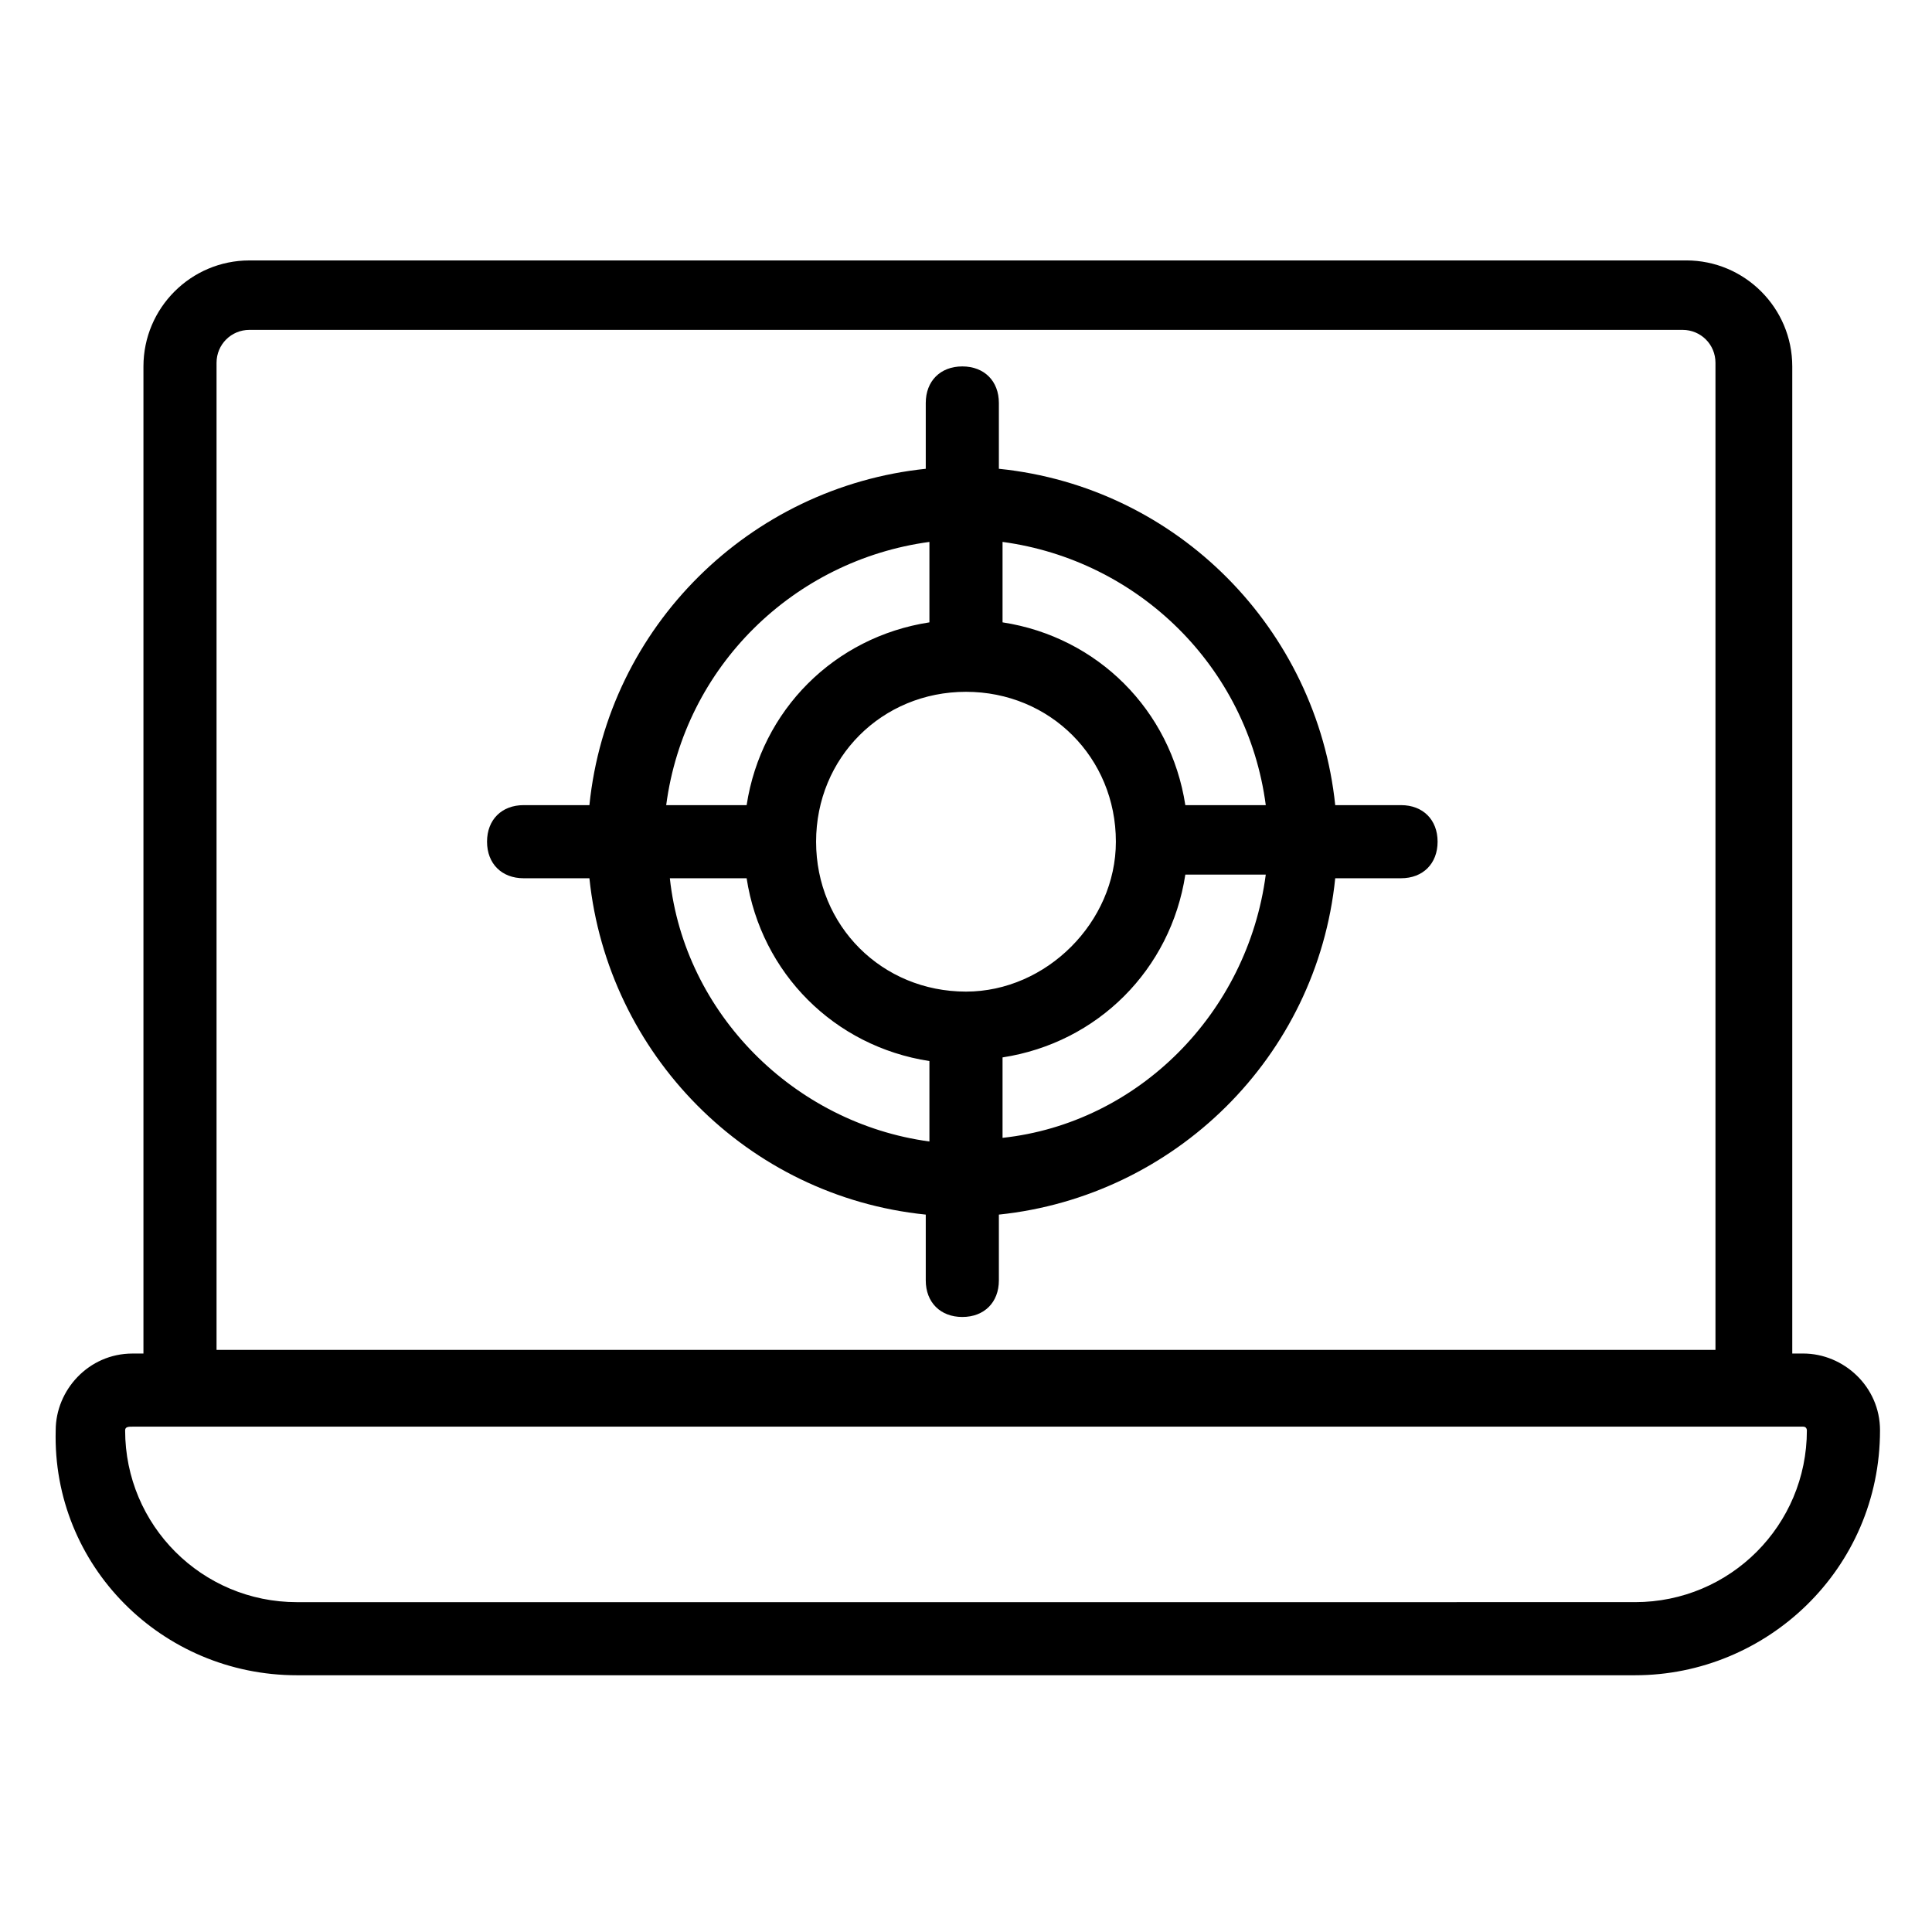<?xml version="1.0" encoding="UTF-8"?>
<!-- Uploaded to: ICON Repo, www.iconrepo.com, Generator: ICON Repo Mixer Tools -->
<svg fill="#000000" width="800px" height="800px" version="1.1" viewBox="144 144 512 512" xmlns="http://www.w3.org/2000/svg">
 <g>
  <path d="m222.7 587.96h354.61c34.879 0 64.914-28.098 64.914-64.914 0-11.625-9.688-20.348-20.348-20.348h-2.906v-261.59c0-15.5-12.594-28.098-28.098-28.098l-380.76 0.004c-15.5 0-28.098 12.594-28.098 28.098v261.59h-2.906c-11.625 0-20.348 9.688-20.348 20.348-0.969 35.844 28.098 64.91 63.945 64.91zm-21.312-347.82c0-4.844 3.875-8.719 8.719-8.719h379.79c4.844 0 8.719 3.875 8.719 8.719v261.59h-397.23zm-22.285 281.94h442.77c0.969 0 0.969 0.969 0.969 0.969 0 25.191-20.348 45.535-45.535 45.535l-354.61 0.004c-25.191 0-45.535-20.348-45.535-45.535 0-0.973 0.969-0.973 1.938-0.973z"/>
  <path d="m515.29 357.37h-17.441c-4.844-46.504-41.66-84.293-89.137-89.137v-17.441c0-5.812-3.875-9.688-9.688-9.688s-9.688 3.875-9.688 9.688v17.441c-46.504 4.844-84.293 41.66-89.137 89.137h-17.441c-5.812 0-9.688 3.875-9.688 9.688s3.875 9.688 9.688 9.688h17.441c4.844 46.504 41.66 84.293 89.137 89.137v17.441c0 5.812 3.875 9.688 9.688 9.688s9.688-3.875 9.688-9.688v-17.441c46.504-4.844 84.293-41.66 89.137-89.137h17.441c5.812 0 9.688-3.875 9.688-9.688s-3.875-9.688-9.688-9.688zm-35.848 0h-21.316c-3.875-25.191-23.254-44.566-48.441-48.441v-21.316c35.848 4.844 64.914 32.941 69.758 69.758zm-79.445 49.414c-22.285 0-39.723-17.441-39.723-39.723 0-22.285 17.441-39.723 39.723-39.723 22.285 0 39.723 17.441 39.723 39.723 0 21.312-18.41 39.723-39.723 39.723zm-9.691-119.17v21.316c-25.191 3.875-44.566 23.254-48.441 48.441h-21.316c4.844-36.816 33.91-64.914 69.758-69.758zm-68.789 89.137h20.348c3.875 25.191 23.254 44.566 48.441 48.441v21.316c-35.848-4.844-64.914-33.91-68.789-69.758zm88.168 68.789v-21.316c25.191-3.875 44.566-23.254 48.441-48.441h21.316c-4.844 36.816-33.91 65.883-69.758 69.758z"/>
 </g>
</svg>